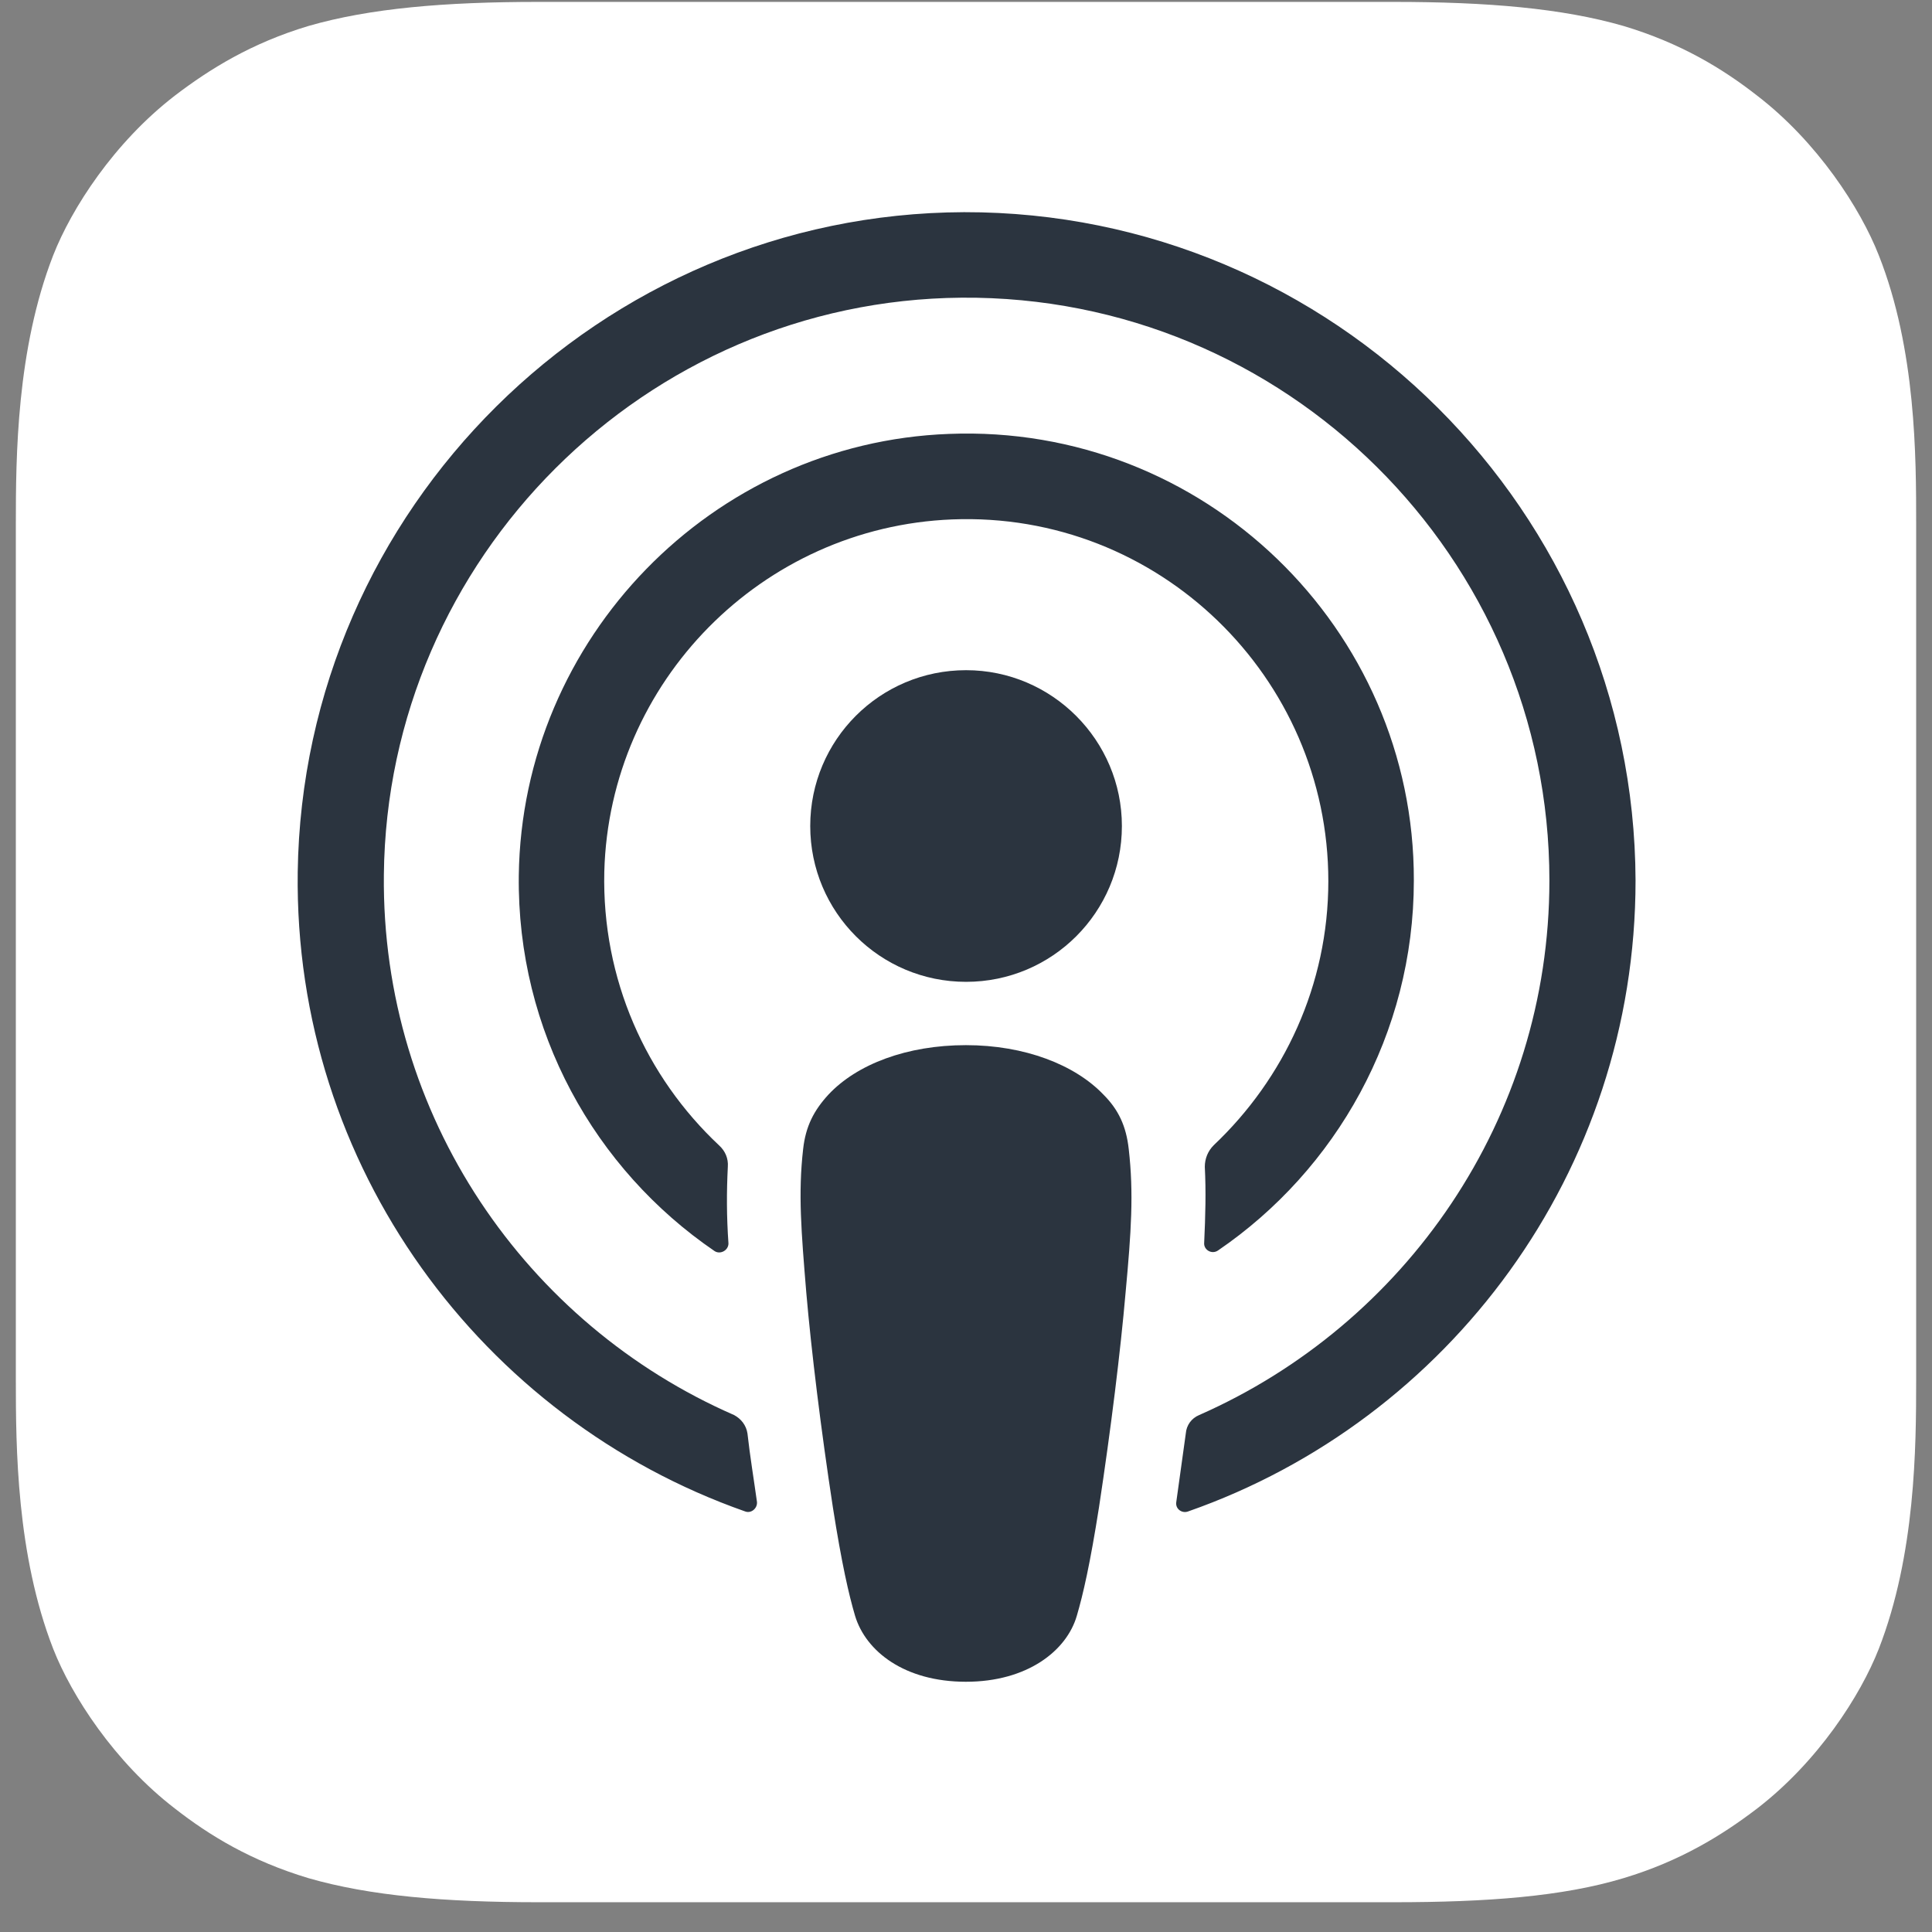 <svg width="61" height="61" viewBox="0 0 61 61" fill="none" xmlns="http://www.w3.org/2000/svg">
<rect x="0" y="0" width="61" height="61" fill="#808080" stroke="none"/>
<path fill-rule="evenodd" clip-rule="evenodd" d="M59.32 52.06C58.74 53.54 57.4 55.62 55.48 57.1C54.38 57.94 53.06 58.76 51.26 59.3C49.34 59.88 46.96 60.06 44 60.06H17C14.04 60.06 11.68 59.86 9.74 59.3C7.94 58.76 6.62 57.96 5.52 57.1C3.62 55.64 2.26 53.54 1.68 52.06C0.52 49.08 0.5 45.7 0.5 43.56V16.56C0.5 14.42 0.52 11.04 1.68 8.06C2.26 6.58 3.6 4.5 5.52 3.02C6.62 2.18 7.94 1.36 9.74 0.82C11.68 0.26 14.04 0.06 17 0.06H44C46.96 0.06 49.32 0.26 51.26 0.82C53.06 1.36 54.38 2.16 55.48 3.02C57.38 4.48 58.74 6.58 59.32 8.06C60.5 11.04 60.5 14.44 60.5 16.56V43.56C60.5 45.7 60.48 49.08 59.32 52.06Z" fill="white"/>
<path d="M35.638 36.279C35.558 35.559 35.318 35.039 34.838 34.559C33.938 33.619 32.358 32.999 30.498 32.999C28.638 32.999 27.058 33.599 26.158 34.559C25.698 35.059 25.438 35.559 25.358 36.279C25.198 37.679 25.298 38.879 25.458 40.819C25.618 42.659 25.918 45.119 26.298 47.599C26.578 49.379 26.798 50.339 26.998 51.019C27.338 52.139 28.558 53.099 30.498 53.099C32.438 53.099 33.678 52.119 33.998 51.019C34.198 50.339 34.418 49.379 34.698 47.599C35.078 45.099 35.378 42.659 35.538 40.819C35.718 38.879 35.798 37.679 35.638 36.279Z" fill="#2B343F"/>
<path d="M35.422 26.08C35.422 28.8 33.222 31 30.502 31C27.782 31 25.582 28.8 25.582 26.08C25.582 23.36 27.782 21.16 30.502 21.16C33.222 21.16 35.422 23.38 35.422 26.08Z" fill="#2B343F"/>
<path d="M30.44 6.699C18.96 6.739 9.56 16.059 9.4 27.539C9.28 36.839 15.22 44.799 23.52 47.719C23.72 47.799 23.92 47.619 23.9 47.419C23.8 46.699 23.68 45.979 23.6 45.259C23.56 44.999 23.4 44.799 23.18 44.679C16.62 41.819 12.04 35.239 12.12 27.619C12.22 17.619 20.38 9.479 30.36 9.399C40.58 9.319 48.92 17.599 48.92 27.799C48.92 35.339 44.36 41.819 37.86 44.679C37.62 44.779 37.46 44.999 37.44 45.259C37.34 45.979 37.24 46.699 37.14 47.419C37.1 47.639 37.32 47.799 37.52 47.719C45.74 44.839 51.64 36.999 51.64 27.799C51.6 16.159 42.1 6.679 30.44 6.699Z" fill="#2B343F"/>
<path d="M29.96 13.7C22.48 13.98 16.48 20.16 16.38 27.64C16.32 32.56 18.78 36.92 22.56 39.5C22.74 39.62 23 39.48 23 39.26C22.94 38.4 22.94 37.64 22.98 36.84C23 36.58 22.9 36.34 22.7 36.16C20.4 34 19 30.92 19.08 27.52C19.24 21.52 24.06 16.64 30.06 16.4C36.58 16.14 41.94 21.38 41.94 27.82C41.94 31.1 40.54 34.06 38.32 36.16C38.14 36.34 38.04 36.58 38.04 36.84C38.08 37.62 38.06 38.38 38.02 39.24C38 39.46 38.26 39.62 38.46 39.48C42.18 36.94 44.64 32.64 44.64 27.8C44.66 19.84 38 13.38 29.96 13.7Z" fill="#2B343F"/>
</svg>
